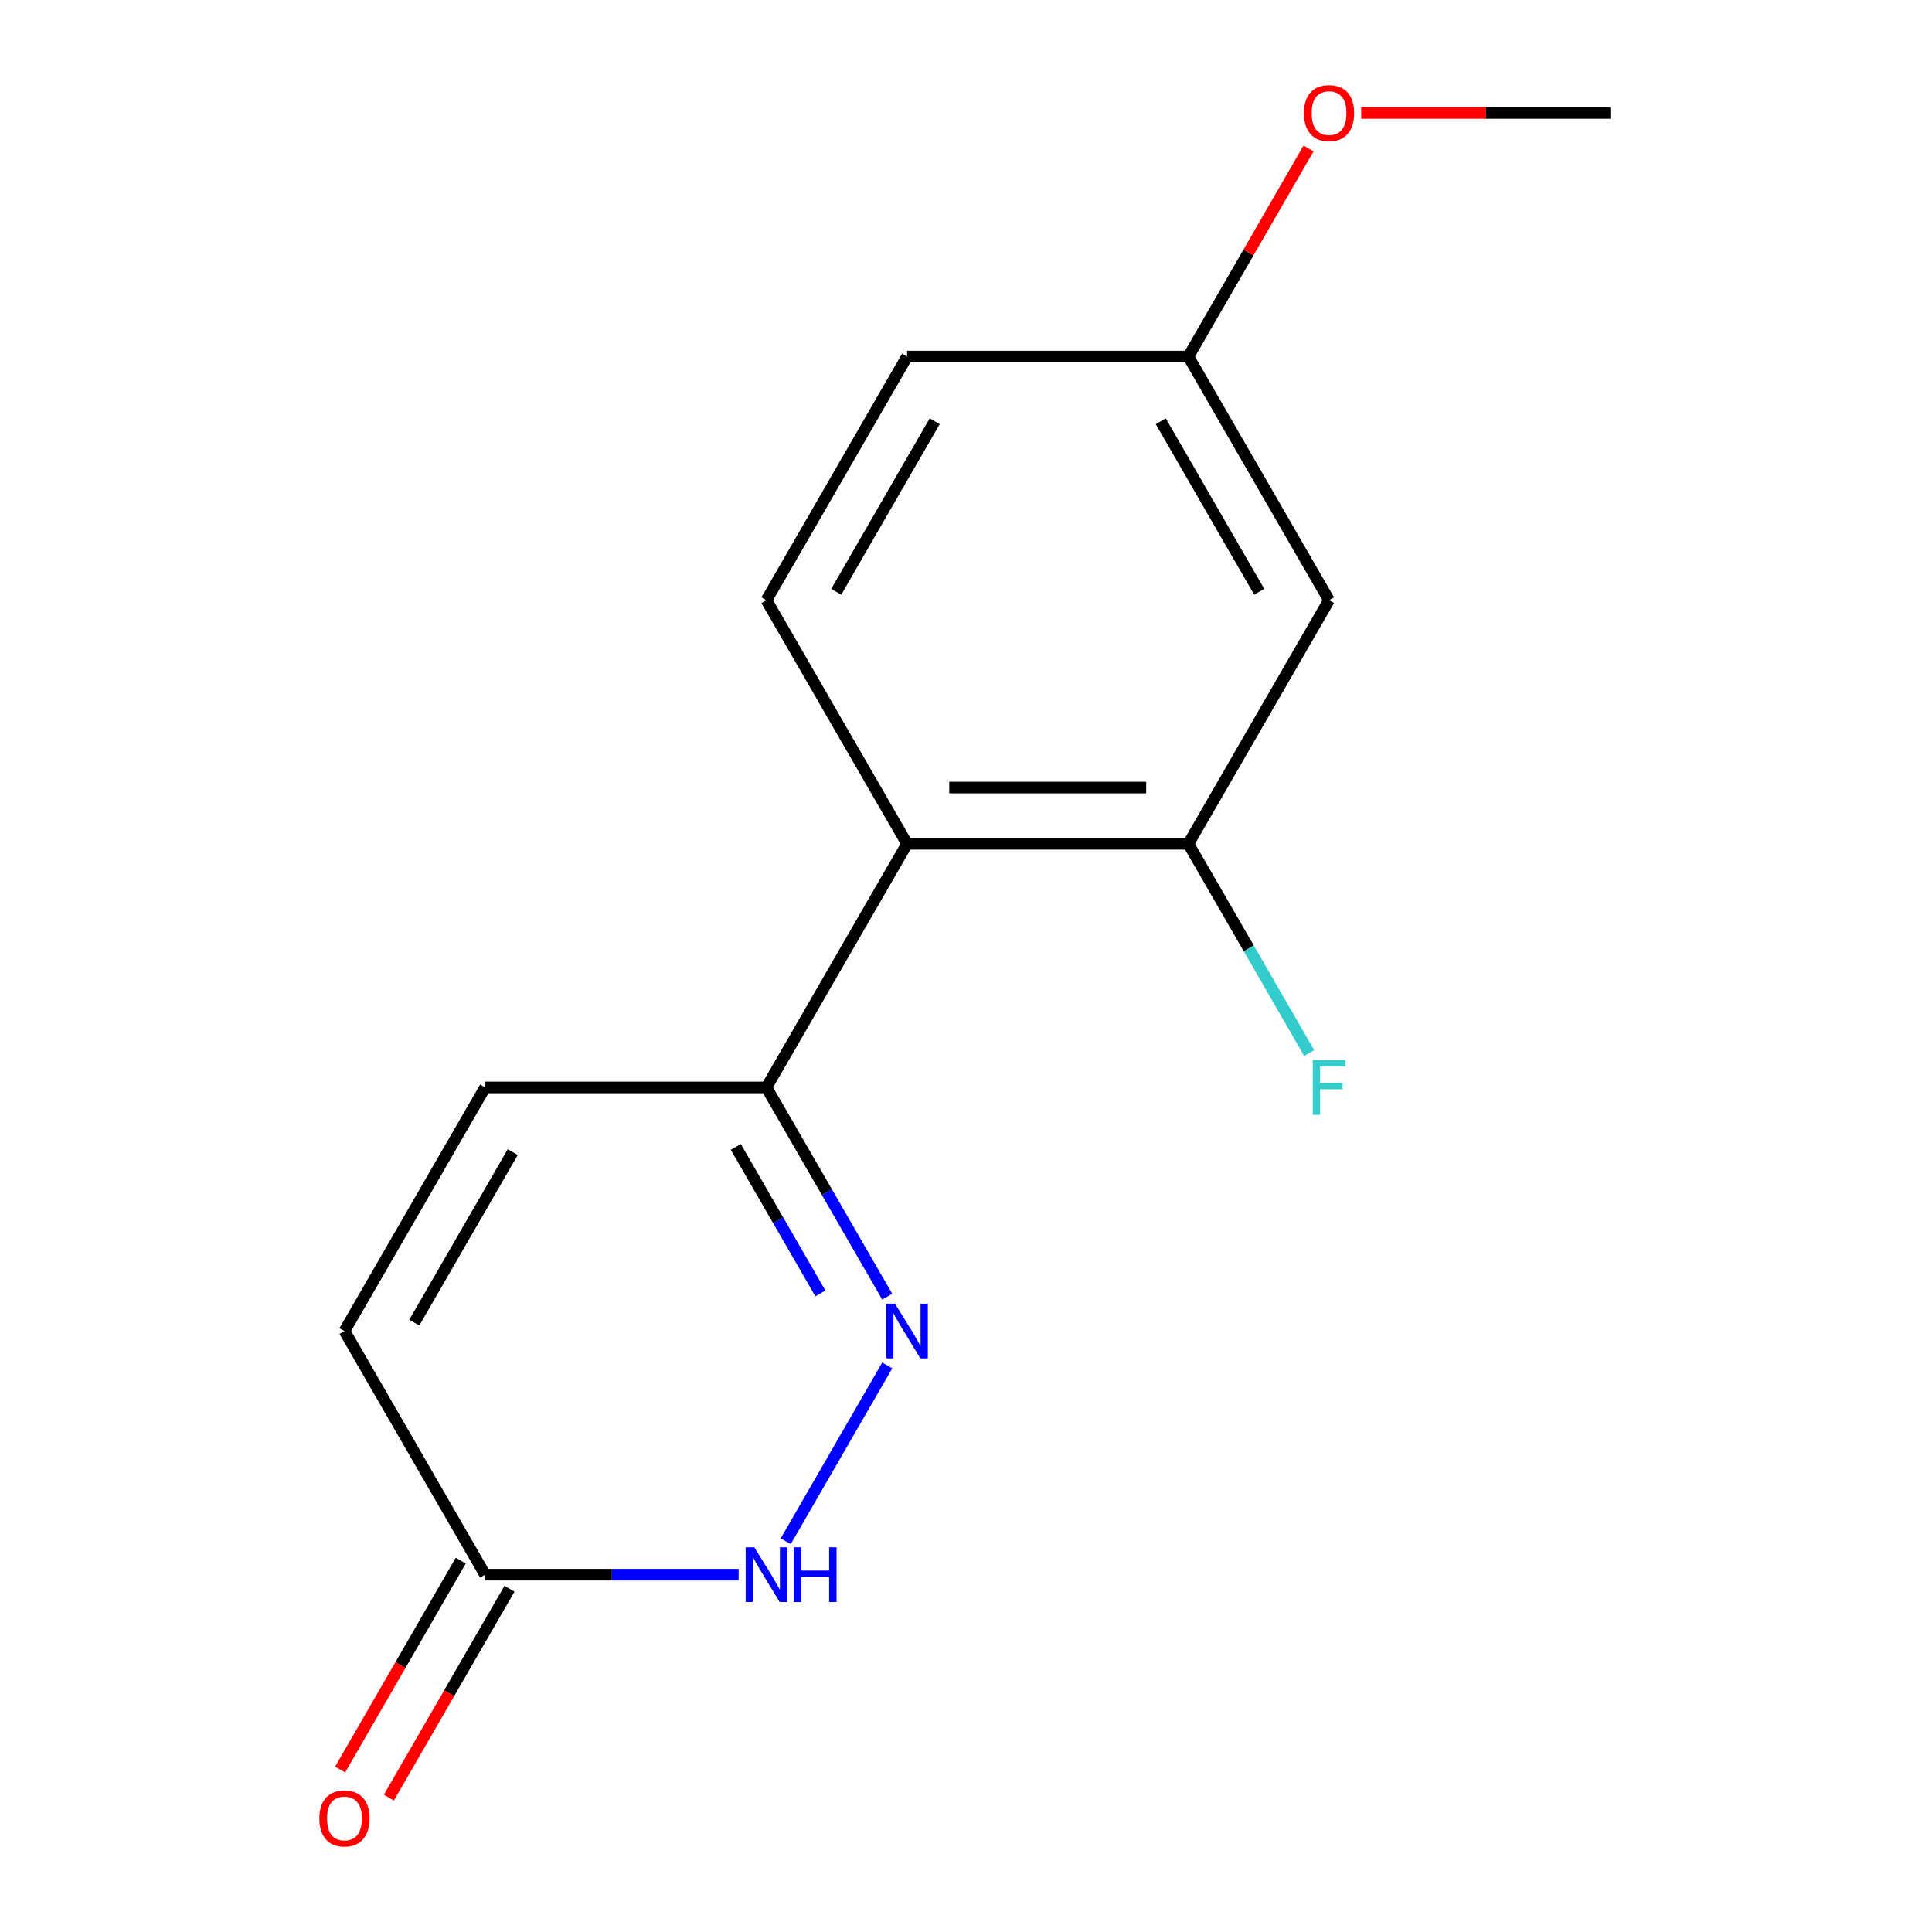 <?xml version='1.0' encoding='iso-8859-1'?>
<svg version='1.1' baseProfile='full'
              xmlns='http://www.w3.org/2000/svg'
                      xmlns:rdkit='http://www.rdkit.org/xml'
                      xmlns:xlink='http://www.w3.org/1999/xlink'
                  xml:space='preserve'
width='1000px' height='1000px' viewBox='0 0 1000 1000'>
<!-- END OF HEADER -->
<rect style='opacity:1.0;fill:#FFFFFF;stroke:none' width='1000' height='1000' x='0' y='0'> </rect>
<path class='bond-1' d='M 459.226,706.745 L 406.682,797.755' style='fill:none;fill-rule:evenodd;stroke:#0000FF;stroke-width:6px;stroke-linecap:butt;stroke-linejoin:miter;stroke-opacity:1' />
<path class='bond-2' d='M 459.226,671.145 L 427.964,616.997' style='fill:none;fill-rule:evenodd;stroke:#0000FF;stroke-width:6px;stroke-linecap:butt;stroke-linejoin:miter;stroke-opacity:1' />
<path class='bond-2' d='M 427.964,616.997 L 396.701,562.848' style='fill:none;fill-rule:evenodd;stroke:#000000;stroke-width:6px;stroke-linecap:butt;stroke-linejoin:miter;stroke-opacity:1' />
<path class='bond-2' d='M 424.628,669.461 L 402.745,631.557' style='fill:none;fill-rule:evenodd;stroke:#0000FF;stroke-width:6px;stroke-linecap:butt;stroke-linejoin:miter;stroke-opacity:1' />
<path class='bond-2' d='M 402.745,631.557 L 380.861,593.653' style='fill:none;fill-rule:evenodd;stroke:#000000;stroke-width:6px;stroke-linecap:butt;stroke-linejoin:miter;stroke-opacity:1' />
<path class='bond-0' d='M 469.503,436.752 L 396.701,562.848' style='fill:none;fill-rule:evenodd;stroke:#000000;stroke-width:6px;stroke-linecap:butt;stroke-linejoin:miter;stroke-opacity:1' />
<path class='bond-3' d='M 469.503,436.752 L 615.107,436.752' style='fill:none;fill-rule:evenodd;stroke:#000000;stroke-width:6px;stroke-linecap:butt;stroke-linejoin:miter;stroke-opacity:1' />
<path class='bond-3' d='M 491.344,407.631 L 593.267,407.631' style='fill:none;fill-rule:evenodd;stroke:#000000;stroke-width:6px;stroke-linecap:butt;stroke-linejoin:miter;stroke-opacity:1' />
<path class='bond-8' d='M 469.503,436.752 L 396.701,310.655' style='fill:none;fill-rule:evenodd;stroke:#000000;stroke-width:6px;stroke-linecap:butt;stroke-linejoin:miter;stroke-opacity:1' />
<path class='bond-4' d='M 382.321,815.042 L 316.709,815.042' style='fill:none;fill-rule:evenodd;stroke:#0000FF;stroke-width:6px;stroke-linecap:butt;stroke-linejoin:miter;stroke-opacity:1' />
<path class='bond-4' d='M 316.709,815.042 L 251.098,815.042' style='fill:none;fill-rule:evenodd;stroke:#000000;stroke-width:6px;stroke-linecap:butt;stroke-linejoin:miter;stroke-opacity:1' />
<path class='bond-5' d='M 396.701,562.848 L 251.098,562.848' style='fill:none;fill-rule:evenodd;stroke:#000000;stroke-width:6px;stroke-linecap:butt;stroke-linejoin:miter;stroke-opacity:1' />
<path class='bond-7' d='M 615.107,436.752 L 687.909,310.655' style='fill:none;fill-rule:evenodd;stroke:#000000;stroke-width:6px;stroke-linecap:butt;stroke-linejoin:miter;stroke-opacity:1' />
<path class='bond-11' d='M 615.107,436.752 L 646.37,490.9' style='fill:none;fill-rule:evenodd;stroke:#000000;stroke-width:6px;stroke-linecap:butt;stroke-linejoin:miter;stroke-opacity:1' />
<path class='bond-11' d='M 646.37,490.9 L 677.632,545.048' style='fill:none;fill-rule:evenodd;stroke:#33CCCC;stroke-width:6px;stroke-linecap:butt;stroke-linejoin:miter;stroke-opacity:1' />
<path class='bond-9' d='M 238.488,807.761 L 207.272,861.83' style='fill:none;fill-rule:evenodd;stroke:#000000;stroke-width:6px;stroke-linecap:butt;stroke-linejoin:miter;stroke-opacity:1' />
<path class='bond-9' d='M 207.272,861.83 L 176.055,915.898' style='fill:none;fill-rule:evenodd;stroke:#FF0000;stroke-width:6px;stroke-linecap:butt;stroke-linejoin:miter;stroke-opacity:1' />
<path class='bond-9' d='M 263.707,822.322 L 232.491,876.39' style='fill:none;fill-rule:evenodd;stroke:#000000;stroke-width:6px;stroke-linecap:butt;stroke-linejoin:miter;stroke-opacity:1' />
<path class='bond-9' d='M 232.491,876.39 L 201.275,930.458' style='fill:none;fill-rule:evenodd;stroke:#FF0000;stroke-width:6px;stroke-linecap:butt;stroke-linejoin:miter;stroke-opacity:1' />
<path class='bond-15' d='M 251.098,815.042 L 178.296,688.945' style='fill:none;fill-rule:evenodd;stroke:#000000;stroke-width:6px;stroke-linecap:butt;stroke-linejoin:miter;stroke-opacity:1' />
<path class='bond-6' d='M 251.098,562.848 L 178.296,688.945' style='fill:none;fill-rule:evenodd;stroke:#000000;stroke-width:6px;stroke-linecap:butt;stroke-linejoin:miter;stroke-opacity:1' />
<path class='bond-6' d='M 265.397,596.323 L 214.435,684.591' style='fill:none;fill-rule:evenodd;stroke:#000000;stroke-width:6px;stroke-linecap:butt;stroke-linejoin:miter;stroke-opacity:1' />
<path class='bond-16' d='M 687.909,310.655 L 615.107,184.559' style='fill:none;fill-rule:evenodd;stroke:#000000;stroke-width:6px;stroke-linecap:butt;stroke-linejoin:miter;stroke-opacity:1' />
<path class='bond-16' d='M 651.769,306.301 L 600.808,218.034' style='fill:none;fill-rule:evenodd;stroke:#000000;stroke-width:6px;stroke-linecap:butt;stroke-linejoin:miter;stroke-opacity:1' />
<path class='bond-12' d='M 396.701,310.655 L 469.503,184.559' style='fill:none;fill-rule:evenodd;stroke:#000000;stroke-width:6px;stroke-linecap:butt;stroke-linejoin:miter;stroke-opacity:1' />
<path class='bond-12' d='M 432.841,306.301 L 483.802,218.034' style='fill:none;fill-rule:evenodd;stroke:#000000;stroke-width:6px;stroke-linecap:butt;stroke-linejoin:miter;stroke-opacity:1' />
<path class='bond-10' d='M 615.107,184.559 L 469.503,184.559' style='fill:none;fill-rule:evenodd;stroke:#000000;stroke-width:6px;stroke-linecap:butt;stroke-linejoin:miter;stroke-opacity:1' />
<path class='bond-13' d='M 615.107,184.559 L 646.196,130.71' style='fill:none;fill-rule:evenodd;stroke:#000000;stroke-width:6px;stroke-linecap:butt;stroke-linejoin:miter;stroke-opacity:1' />
<path class='bond-13' d='M 646.196,130.71 L 677.286,76.862' style='fill:none;fill-rule:evenodd;stroke:#FF0000;stroke-width:6px;stroke-linecap:butt;stroke-linejoin:miter;stroke-opacity:1' />
<path class='bond-14' d='M 704.549,58.462 L 769.031,58.462' style='fill:none;fill-rule:evenodd;stroke:#FF0000;stroke-width:6px;stroke-linecap:butt;stroke-linejoin:miter;stroke-opacity:1' />
<path class='bond-14' d='M 769.031,58.462 L 833.513,58.462' style='fill:none;fill-rule:evenodd;stroke:#000000;stroke-width:6px;stroke-linecap:butt;stroke-linejoin:miter;stroke-opacity:1' />
<path  class='atom-0' d='M 463.243 674.785
L 472.523 689.785
Q 473.443 691.265, 474.923 693.945
Q 476.403 696.625, 476.483 696.785
L 476.483 674.785
L 480.243 674.785
L 480.243 703.105
L 476.363 703.105
L 466.403 686.705
Q 465.243 684.785, 464.003 682.585
Q 462.803 680.385, 462.443 679.705
L 462.443 703.105
L 458.763 703.105
L 458.763 674.785
L 463.243 674.785
' fill='#0000FF'/>
<path  class='atom-2' d='M 390.441 800.882
L 399.721 815.882
Q 400.641 817.362, 402.121 820.042
Q 403.601 822.722, 403.681 822.882
L 403.681 800.882
L 407.441 800.882
L 407.441 829.202
L 403.561 829.202
L 393.601 812.802
Q 392.441 810.882, 391.201 808.682
Q 390.001 806.482, 389.641 805.802
L 389.641 829.202
L 385.961 829.202
L 385.961 800.882
L 390.441 800.882
' fill='#0000FF'/>
<path  class='atom-2' d='M 410.841 800.882
L 414.681 800.882
L 414.681 812.922
L 429.161 812.922
L 429.161 800.882
L 433.001 800.882
L 433.001 829.202
L 429.161 829.202
L 429.161 816.122
L 414.681 816.122
L 414.681 829.202
L 410.841 829.202
L 410.841 800.882
' fill='#0000FF'/>
<path  class='atom-10' d='M 165.296 941.218
Q 165.296 934.418, 168.656 930.618
Q 172.016 926.818, 178.296 926.818
Q 184.576 926.818, 187.936 930.618
Q 191.296 934.418, 191.296 941.218
Q 191.296 948.098, 187.896 952.018
Q 184.496 955.898, 178.296 955.898
Q 172.056 955.898, 168.656 952.018
Q 165.296 948.138, 165.296 941.218
M 178.296 952.698
Q 182.616 952.698, 184.936 949.818
Q 187.296 946.898, 187.296 941.218
Q 187.296 935.658, 184.936 932.858
Q 182.616 930.018, 178.296 930.018
Q 173.976 930.018, 171.616 932.818
Q 169.296 935.618, 169.296 941.218
Q 169.296 946.938, 171.616 949.818
Q 173.976 952.698, 178.296 952.698
' fill='#FF0000'/>
<path  class='atom-12' d='M 679.489 548.688
L 696.329 548.688
L 696.329 551.928
L 683.289 551.928
L 683.289 560.528
L 694.889 560.528
L 694.889 563.808
L 683.289 563.808
L 683.289 577.008
L 679.489 577.008
L 679.489 548.688
' fill='#33CCCC'/>
<path  class='atom-14' d='M 674.909 58.542
Q 674.909 51.742, 678.269 47.942
Q 681.629 44.142, 687.909 44.142
Q 694.189 44.142, 697.549 47.942
Q 700.909 51.742, 700.909 58.542
Q 700.909 65.422, 697.509 69.342
Q 694.109 73.222, 687.909 73.222
Q 681.669 73.222, 678.269 69.342
Q 674.909 65.462, 674.909 58.542
M 687.909 70.022
Q 692.229 70.022, 694.549 67.142
Q 696.909 64.222, 696.909 58.542
Q 696.909 52.982, 694.549 50.182
Q 692.229 47.342, 687.909 47.342
Q 683.589 47.342, 681.229 50.142
Q 678.909 52.942, 678.909 58.542
Q 678.909 64.262, 681.229 67.142
Q 683.589 70.022, 687.909 70.022
' fill='#FF0000'/>
</svg>

